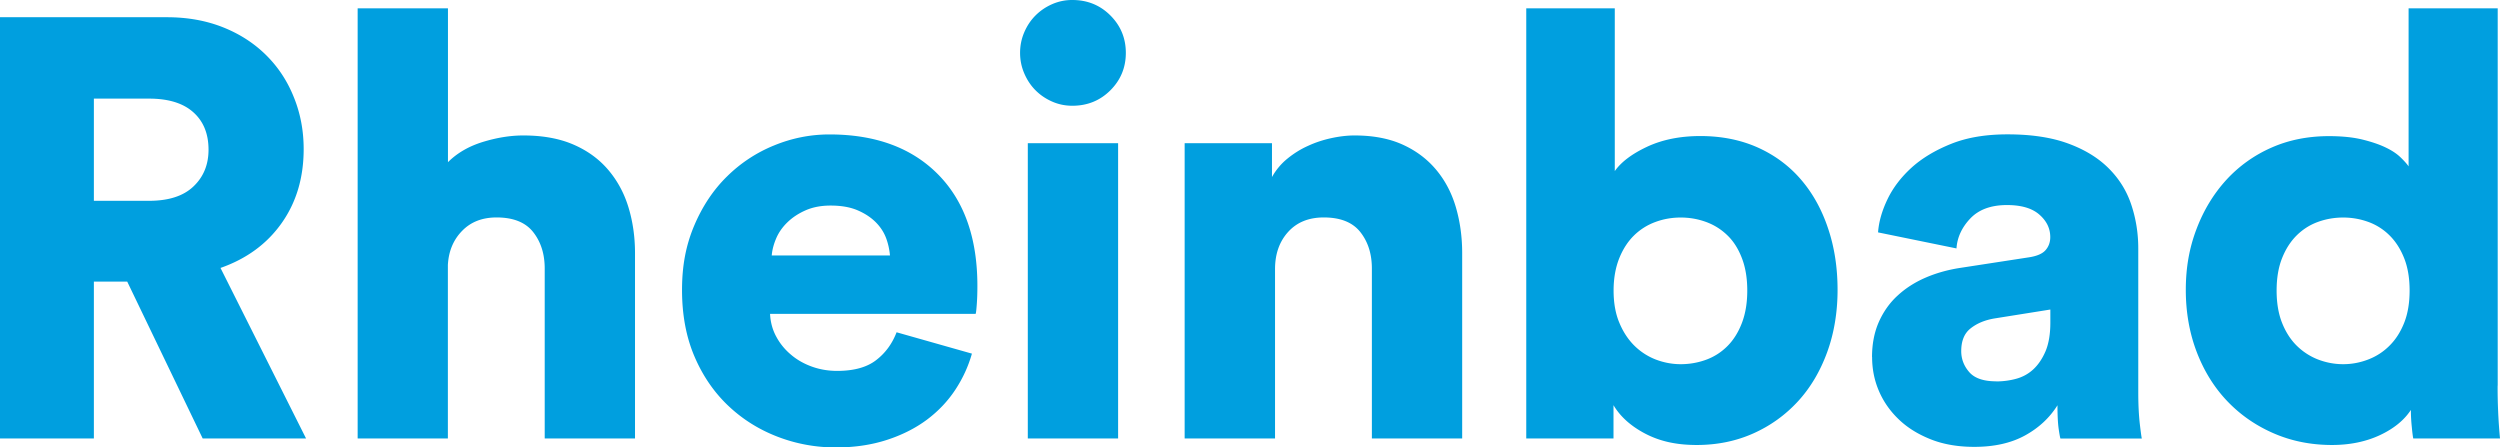 <?xml version="1.0" encoding="UTF-8"?>
<svg xmlns="http://www.w3.org/2000/svg" viewBox="0 0 294.56 52.71">
  <path fill="#009fdf" d="M14.98 33.18h-3.92v18.48H0V2.03h19.67c2.43 0 4.63.4 6.62 1.19 1.98.79 3.67 1.89 5.08 3.29s2.49 3.04 3.25 4.94c.77 1.89 1.16 3.93 1.16 6.12 0 3.36-.86 6.26-2.59 8.71-1.73 2.45-4.13 4.21-7.21 5.29l10.08 20.09H23.88l-8.89-18.48zm2.59-9.52c2.29 0 4.03-.56 5.21-1.68 1.19-1.12 1.79-2.57 1.79-4.34 0-1.87-.59-3.34-1.79-4.41-1.19-1.07-2.93-1.61-5.21-1.61h-6.51v12.04h6.51zm35.21 28H42.14V.98h10.64v18.13c1.07-1.07 2.44-1.87 4.09-2.38 1.66-.51 3.25-.77 4.79-.77 2.29 0 4.26.36 5.92 1.08 1.66.72 3.02 1.72 4.09 2.98 1.07 1.26 1.87 2.73 2.38 4.41.51 1.68.77 3.48.77 5.39v21.84H64.18V31.64c0-1.73-.46-3.16-1.37-4.31-.91-1.14-2.34-1.71-4.3-1.71-1.68 0-3.03.52-4.06 1.58-1.03 1.05-1.59 2.39-1.68 4.02v20.44zm61.74-10.01c-.42 1.49-1.07 2.92-1.96 4.27-.89 1.35-2.01 2.53-3.36 3.54-1.35 1-2.93 1.8-4.73 2.38-1.8.58-3.79.88-5.98.88-2.38 0-4.67-.42-6.86-1.26-2.19-.84-4.13-2.05-5.81-3.64-1.68-1.59-3.01-3.52-3.99-5.81-.98-2.29-1.47-4.9-1.47-7.84s.48-5.33 1.44-7.6c.96-2.26 2.24-4.19 3.85-5.77a16.93 16.93 0 015.57-3.67c2.1-.86 4.27-1.29 6.51-1.29 5.41 0 9.67 1.56 12.78 4.69 3.1 3.13 4.65 7.51 4.65 13.16 0 .75-.02 1.46-.07 2.14-.05.68-.09 1.06-.14 1.15H90.73c.05.98.29 1.88.74 2.7.44.82 1.03 1.53 1.75 2.13.72.61 1.55 1.07 2.48 1.4.93.33 1.91.49 2.94.49 1.96 0 3.49-.42 4.58-1.26 1.1-.84 1.9-1.94 2.42-3.29l8.89 2.52zm-9.66-11.55a7.84 7.84 0 00-.45-2.03c-.26-.7-.67-1.33-1.23-1.89-.56-.56-1.27-1.03-2.13-1.4-.86-.37-1.92-.56-3.19-.56-1.12 0-2.1.19-2.94.56-.84.37-1.55.84-2.13 1.4-.58.56-1.03 1.19-1.33 1.89-.3.7-.48 1.38-.53 2.03h13.93zm15.33-23.87c0-.84.16-1.65.49-2.42s.77-1.43 1.33-1.99 1.21-1 1.96-1.33a5.83 5.83 0 012.38-.49c1.77 0 3.27.61 4.48 1.82 1.21 1.21 1.82 2.68 1.82 4.41s-.61 3.2-1.82 4.41-2.71 1.82-4.48 1.82c-.84 0-1.63-.16-2.38-.49-.75-.33-1.4-.77-1.96-1.33s-1-1.23-1.33-2-.49-1.57-.49-2.42zm.91 45.43V16.87h10.64v34.79H121.1zm29.12 0h-10.64V16.87h10.29v3.99c.47-.84 1.07-1.56 1.82-2.17.75-.61 1.55-1.11 2.42-1.5.86-.4 1.77-.7 2.73-.91.96-.21 1.88-.32 2.76-.32 2.19 0 4.08.36 5.67 1.08 1.59.72 2.91 1.72 3.96 2.98 1.05 1.26 1.82 2.73 2.31 4.41.49 1.68.74 3.48.74 5.39v21.84h-10.64V31.64c0-1.73-.46-3.16-1.37-4.31-.91-1.14-2.34-1.71-4.3-1.71-1.77 0-3.17.57-4.2 1.71-1.03 1.14-1.54 2.6-1.54 4.38v19.95zm29.61 0V.98h10.43v19.18c.75-1.07 2.02-2.03 3.81-2.87 1.8-.84 3.89-1.26 6.27-1.26 2.52 0 4.78.46 6.79 1.36 2.01.91 3.7 2.17 5.08 3.78 1.38 1.61 2.44 3.52 3.18 5.74.75 2.22 1.12 4.63 1.12 7.25s-.41 5.11-1.23 7.35c-.82 2.24-1.96 4.17-3.43 5.77s-3.22 2.87-5.25 3.78c-2.03.91-4.26 1.37-6.68 1.37s-4.35-.44-6.06-1.33c-1.7-.89-2.95-2.01-3.75-3.36v3.92h-10.29zm26.04-17.43c0-1.45-.21-2.72-.63-3.81-.42-1.1-.99-2-1.71-2.69-.72-.7-1.56-1.23-2.52-1.58-.96-.35-1.95-.52-2.98-.52s-2.02.17-2.97.52c-.96.35-1.8.88-2.52 1.58-.72.7-1.31 1.6-1.75 2.69-.44 1.1-.67 2.37-.67 3.81s.22 2.71.67 3.78c.44 1.07 1.03 1.97 1.75 2.69a7.35 7.35 0 002.52 1.65c.96.37 1.95.56 2.97.56s2.02-.17 2.98-.52 1.8-.89 2.52-1.61c.72-.72 1.29-1.63 1.71-2.73.42-1.1.63-2.37.63-3.81zm14.7 7.84c0-1.54.27-2.92.8-4.13.54-1.21 1.27-2.25 2.21-3.11.93-.86 2.02-1.56 3.26-2.1 1.24-.54 2.58-.92 4.02-1.15l8.19-1.26c.93-.14 1.59-.42 1.96-.84.37-.42.56-.93.56-1.54 0-1.03-.43-1.91-1.29-2.66-.86-.75-2.13-1.12-3.81-1.12-1.87 0-3.3.52-4.31 1.57-1 1.05-1.55 2.23-1.64 3.54l-9.24-1.89c.09-1.26.47-2.57 1.12-3.92.65-1.35 1.6-2.59 2.83-3.71 1.24-1.12 2.79-2.05 4.66-2.8s4.08-1.12 6.65-1.12c2.8 0 5.18.36 7.14 1.08 1.96.72 3.56 1.7 4.79 2.94 1.24 1.24 2.12 2.67 2.66 4.31.54 1.63.81 3.34.81 5.11v17.01c0 1.35.06 2.54.17 3.57.12 1.03.2 1.63.25 1.82h-9.59c-.05-.14-.12-.52-.21-1.15-.09-.63-.14-1.55-.14-2.77-.93 1.49-2.22 2.68-3.85 3.57-1.63.89-3.62 1.33-5.95 1.33-1.91 0-3.62-.29-5.11-.88s-2.75-1.36-3.78-2.35c-1.03-.98-1.81-2.1-2.35-3.36-.54-1.26-.8-2.59-.8-3.99zm14.63 2.87c.79 0 1.58-.1 2.35-.31s1.45-.58 2.03-1.12c.58-.54 1.06-1.25 1.44-2.14.37-.89.56-2.01.56-3.36v-1.54L235 37.52c-1.12.19-2.05.57-2.8 1.16-.75.58-1.12 1.48-1.12 2.69 0 .93.32 1.76.95 2.48.63.72 1.69 1.08 3.18 1.08zm59.08.49a63.905 63.905 0 00.28 6.23h-10.22c-.05-.23-.11-.68-.17-1.33-.07-.65-.11-1.33-.11-2.03-.79 1.21-2.02 2.21-3.67 2.98-1.66.77-3.54 1.15-5.63 1.15-2.47 0-4.76-.46-6.86-1.37-2.1-.91-3.92-2.17-5.46-3.78s-2.74-3.54-3.6-5.77c-.86-2.24-1.3-4.69-1.3-7.35s.42-4.96 1.26-7.17c.84-2.22 2.01-4.14 3.5-5.78a15.83 15.83 0 015.32-3.81c2.05-.91 4.32-1.36 6.79-1.36 1.49 0 2.78.13 3.85.38 1.07.26 1.98.56 2.73.91s1.34.73 1.79 1.15c.44.42.78.79 1.01 1.12V.98h10.5v44.45zm-26.04-11.2c0 1.45.21 2.71.63 3.78.42 1.07.99 1.97 1.71 2.69a7.35 7.35 0 002.52 1.65c.96.37 1.95.56 2.98.56s2.02-.19 2.97-.56c.96-.37 1.8-.92 2.52-1.65.72-.72 1.29-1.62 1.71-2.69.42-1.07.63-2.33.63-3.78s-.21-2.71-.63-3.78c-.42-1.07-.99-1.97-1.71-2.69a6.842 6.842 0 00-2.52-1.61c-.96-.35-1.95-.52-2.97-.52s-2.02.17-2.98.52-1.8.89-2.52 1.61c-.72.72-1.29 1.62-1.71 2.69-.42 1.07-.63 2.33-.63 3.78z"></path>
</svg>
